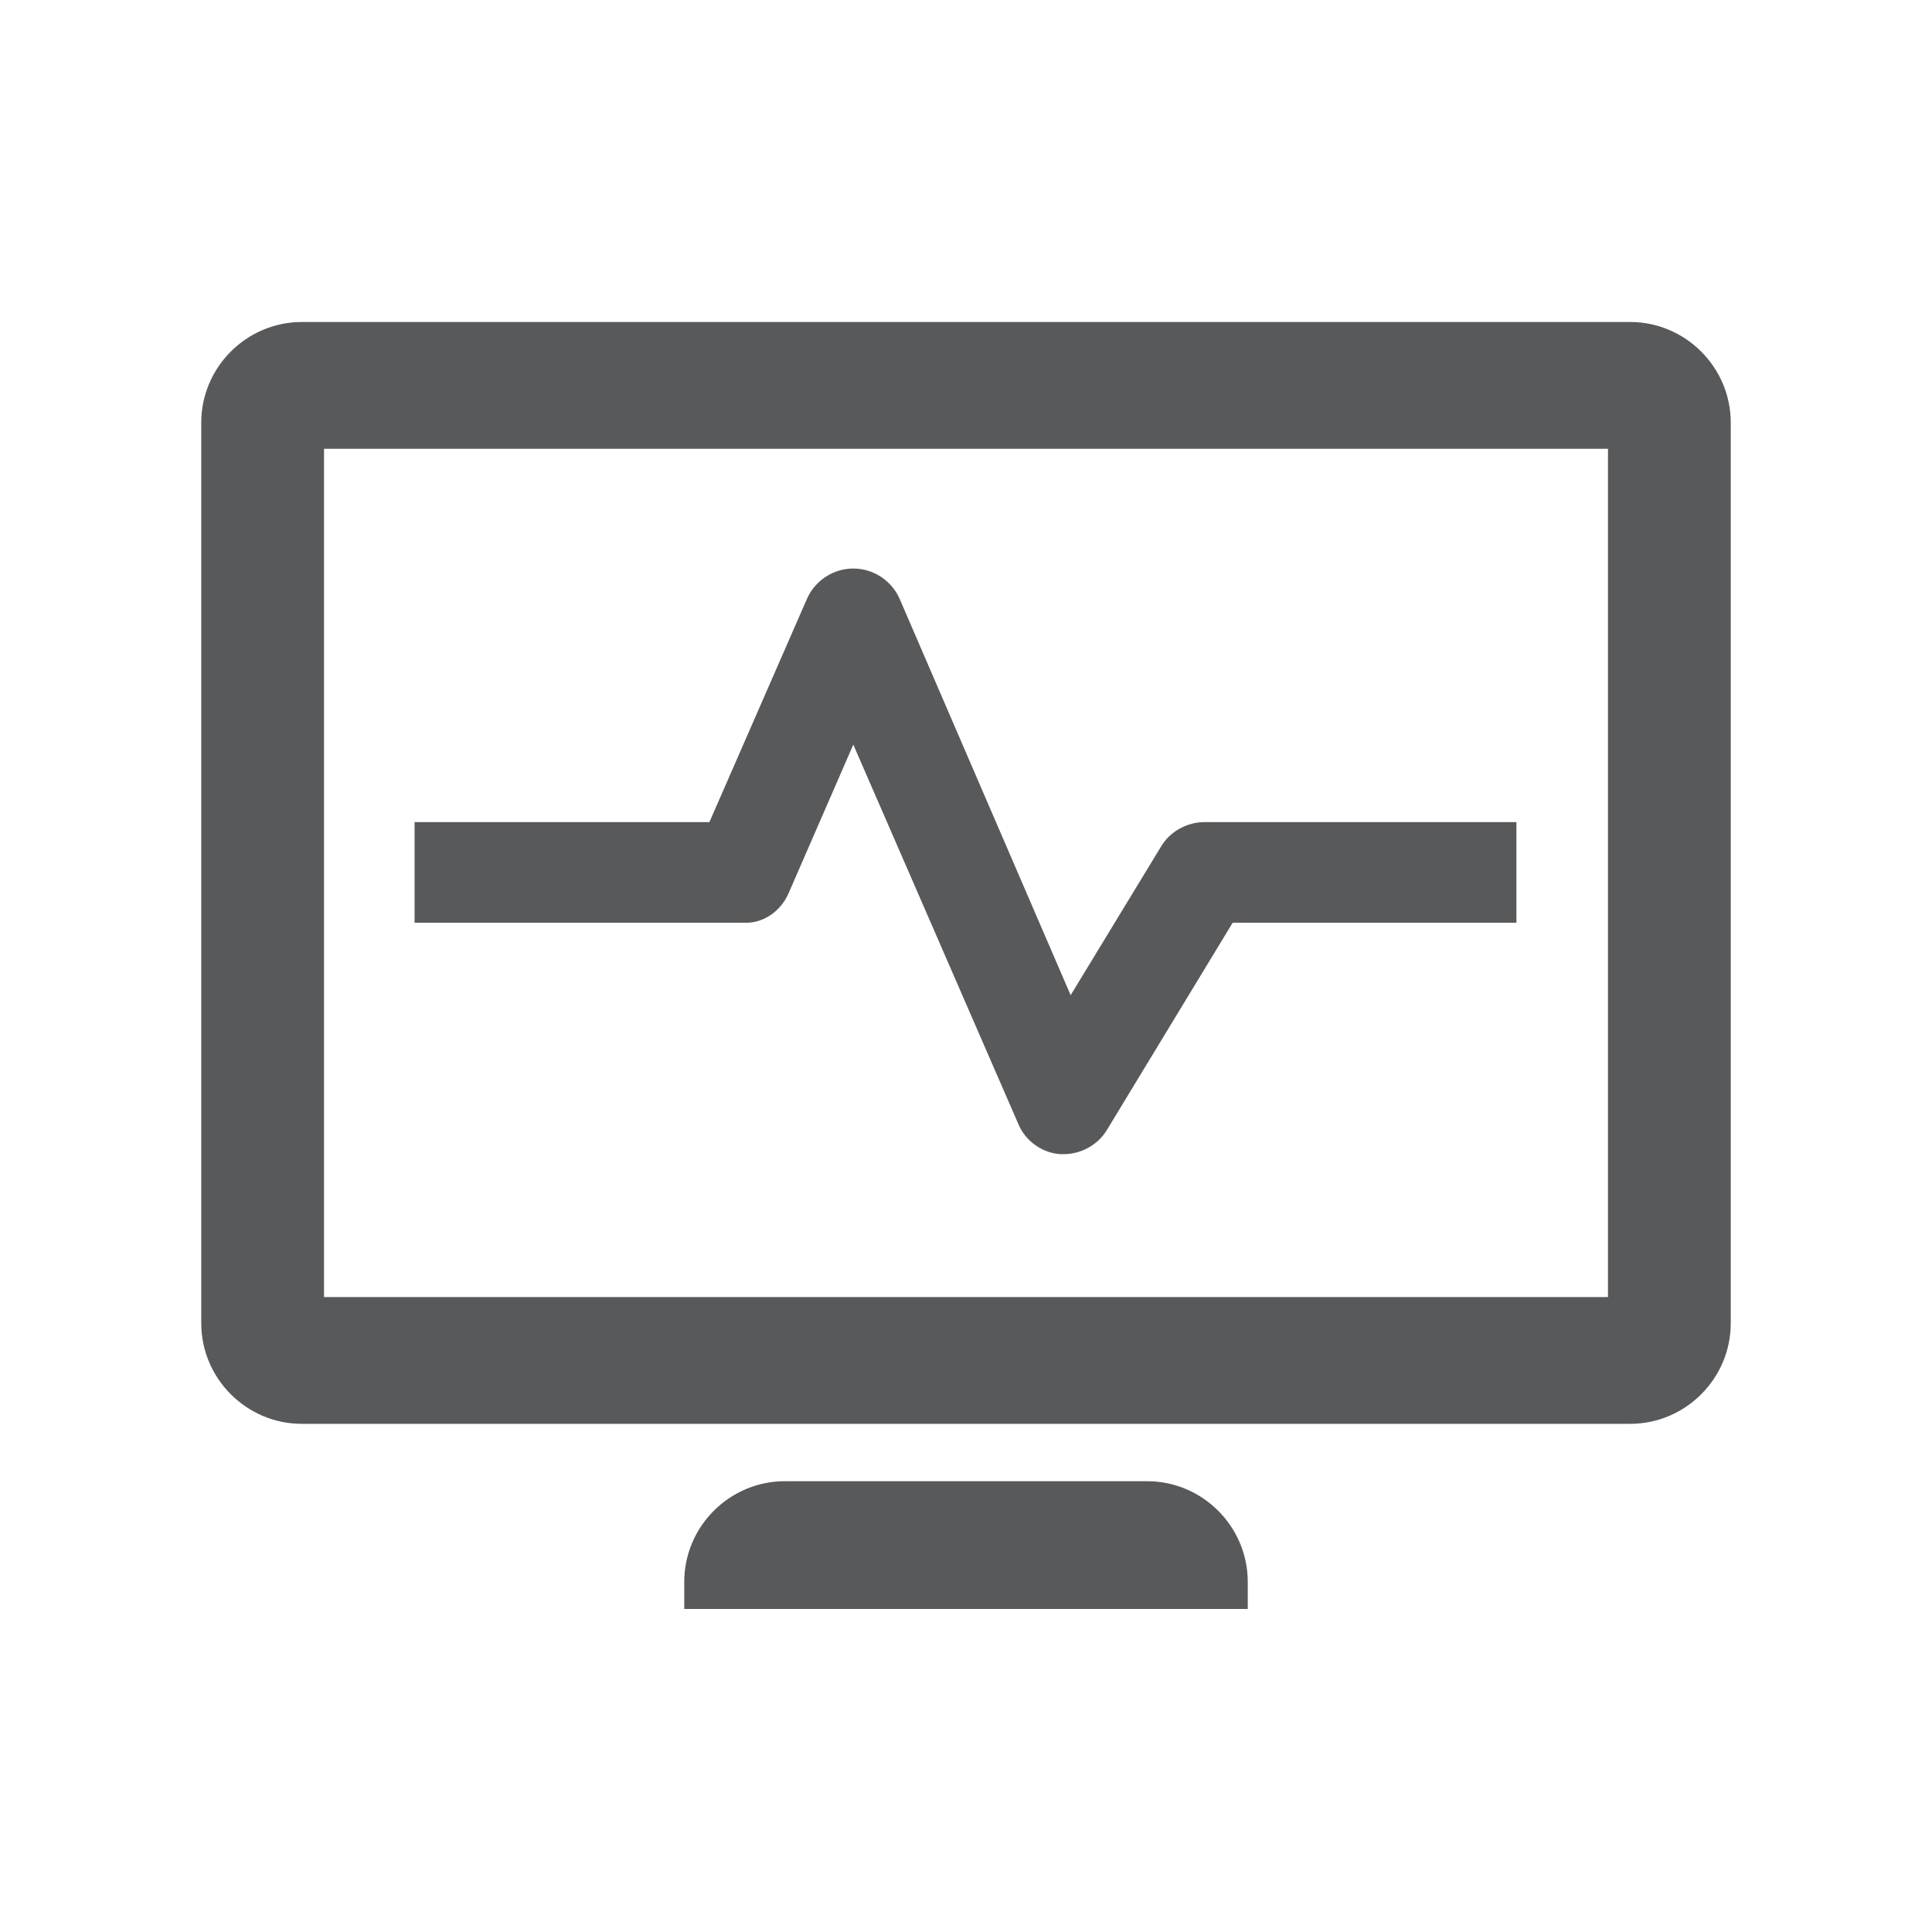 <svg version="1.1" id="Layer_2" xmlns="http://www.w3.org/2000/svg" xmlns:xlink="http://www.w3.org/1999/xlink" x="0px" y="0px" viewBox="0 0 192 192" style="enable-background:new 0 0 192 192;" xml:space="preserve" fit="" height="100%" width="100%" preserveAspectRatio="xMidYMid meet" focusable="false">
<style type="text/css">
	.st0{fill:#58595B;}
</style>
<g>
	<path class="st0" d="M162,32H30c-5.5,0-10,4.5-10,10v89.5c0,5.5,4.5,10,10,10h132c5.5,0,10-4.5,10-10V42C172,36.5,167.5,32,162,32z
		 M159.8,128.9H32.2V44.6h127.6V128.9z"></path>
	<path class="st0" d="M114,147.2H78c-5.5,0-10,4.5-10,10v2.7h56v-2.7C124,151.7,119.5,147.2,114,147.2z"></path>
	<path class="st0" d="M78.4,88.7L84.8,74l16.4,37.7c0.7,1.7,2.4,2.9,4.2,3c0.1,0,0.2,0,0.3,0c1.7,0,3.4-0.9,4.3-2.4l12.5-20.6h28.2
		v-10h-31c-1.7,0-3.4,0.9-4.3,2.4l-9,14.8L89.4,59.5c-0.8-1.8-2.6-3-4.6-3h0c-2,0-3.8,1.2-4.6,3l-9.7,22.2H41.2v10h32.7
		C75.8,91.8,77.6,90.6,78.4,88.7z"></path>
</g>
</svg>